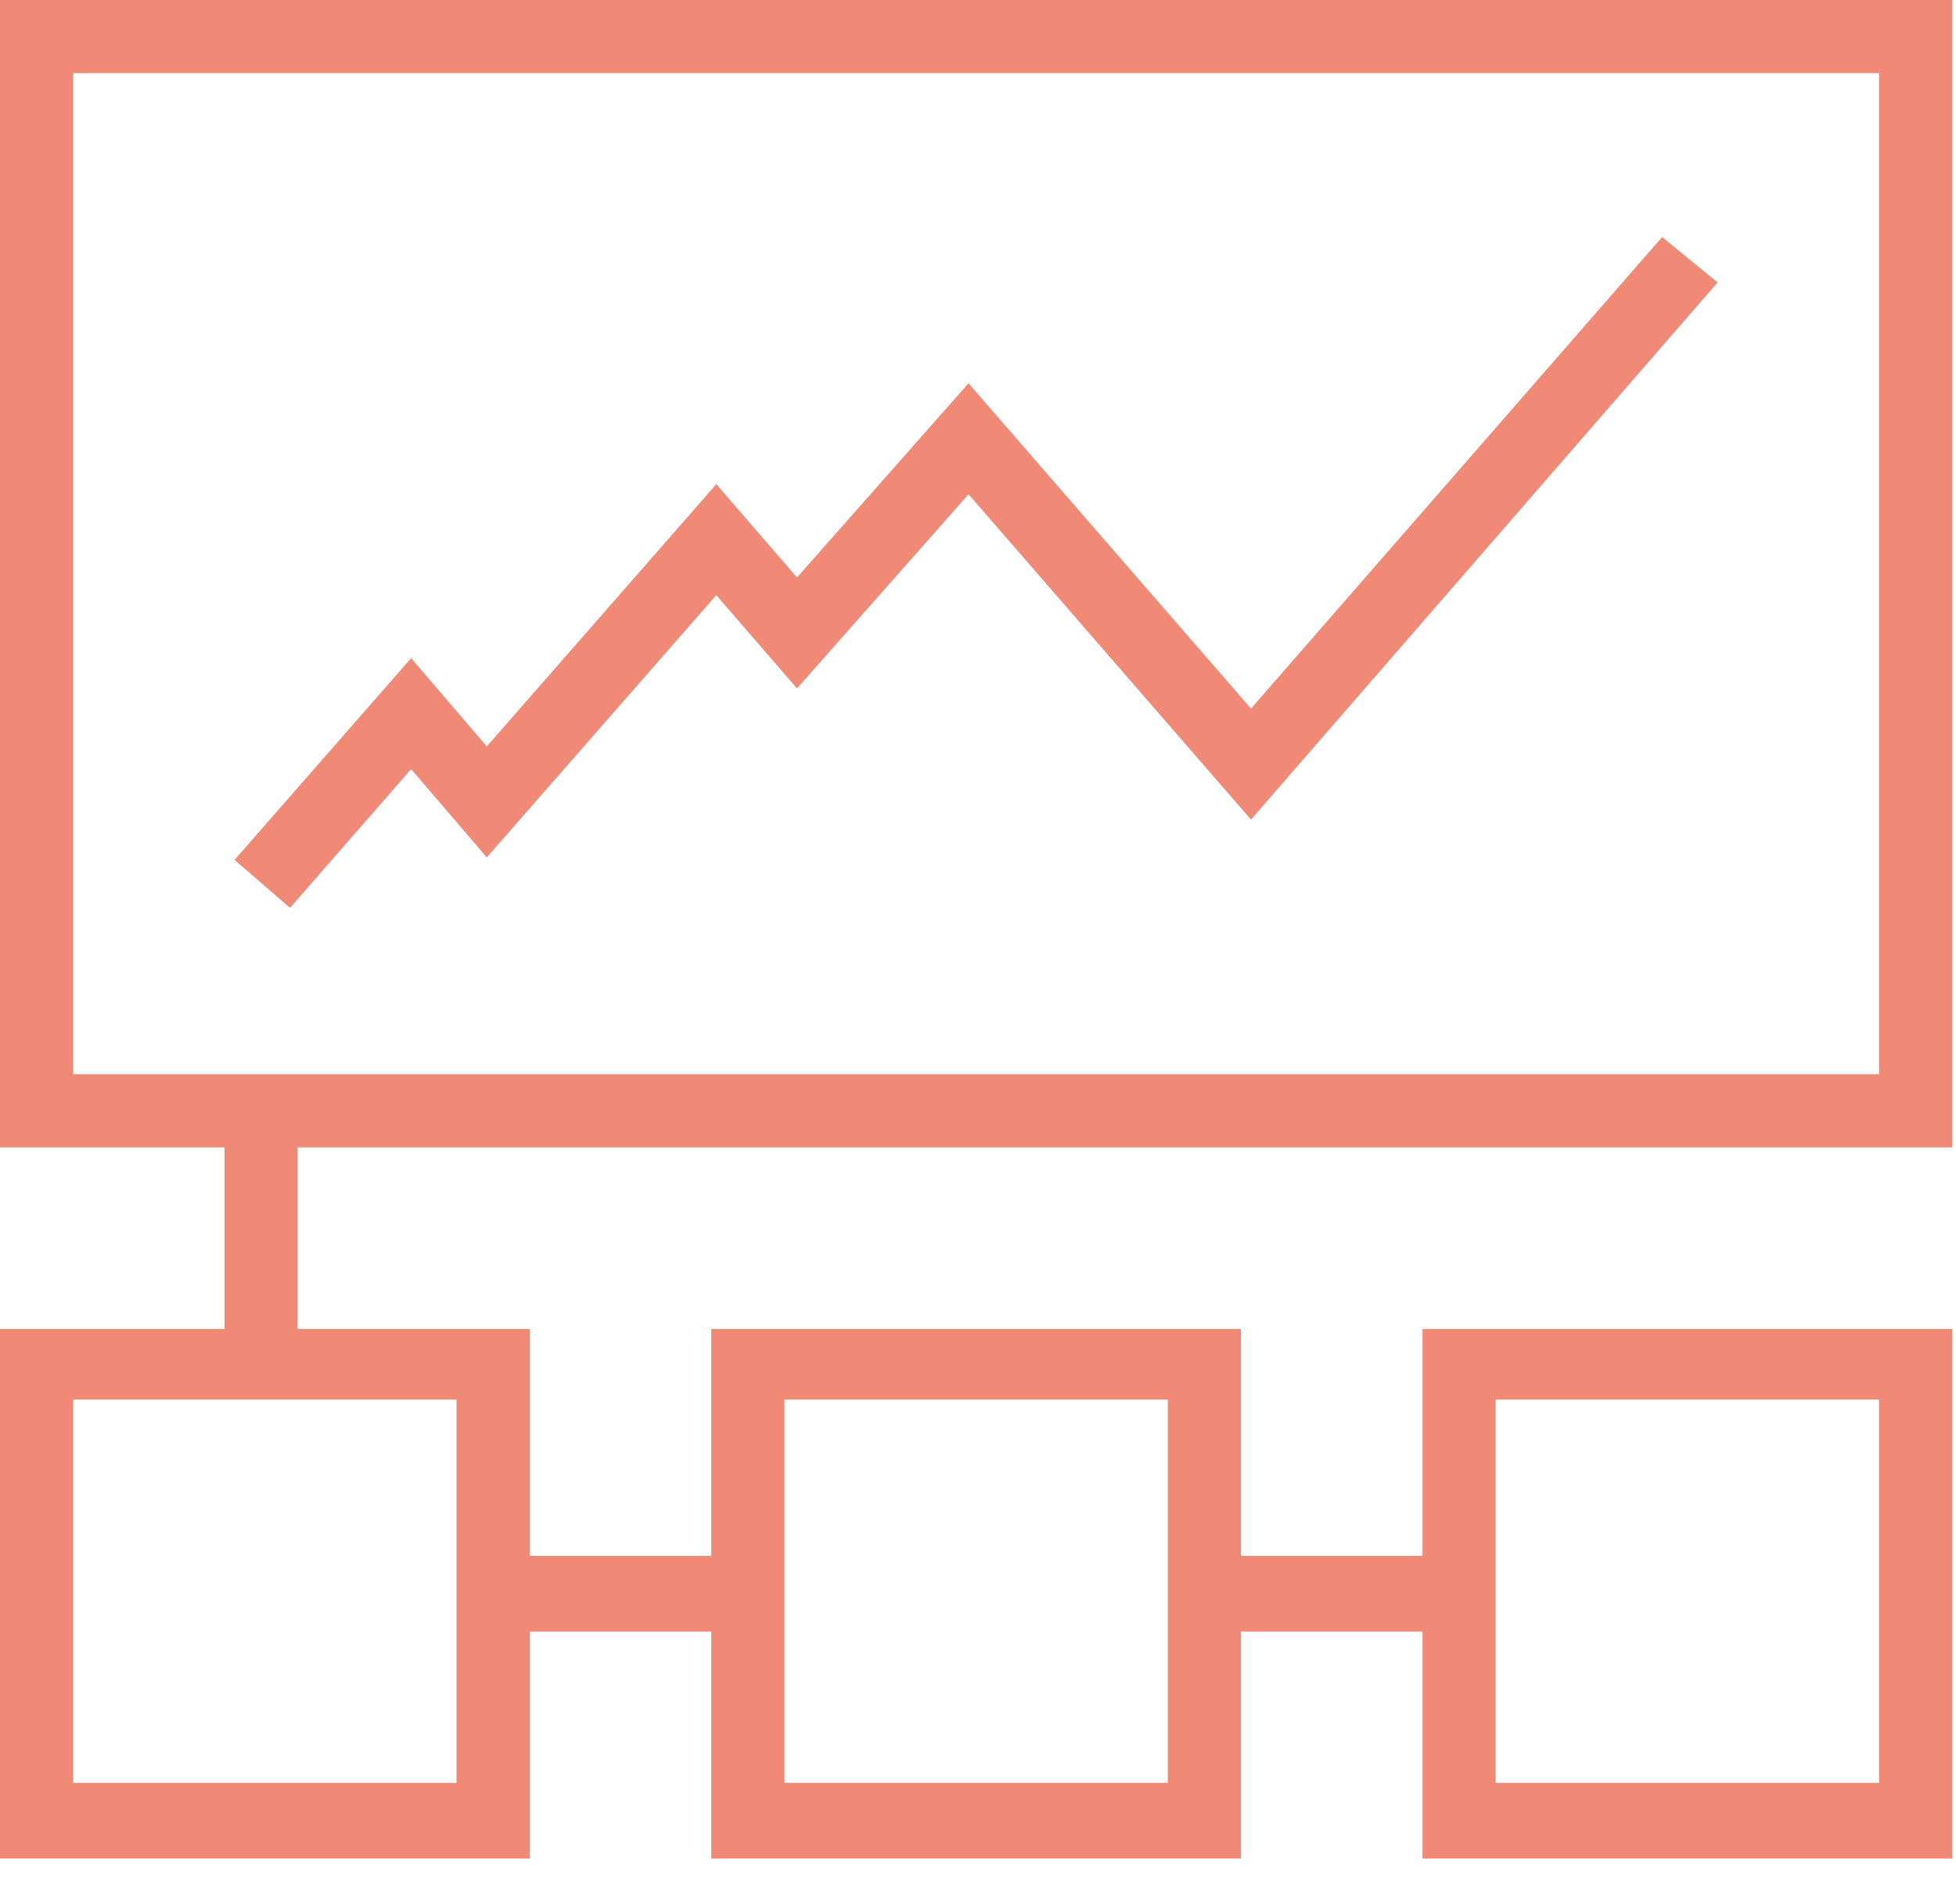 <?xml version="1.0" encoding="UTF-8"?>
<svg width="38px" height="37px" viewBox="0 0 38 37" version="1.1" xmlns="http://www.w3.org/2000/svg" xmlns:xlink="http://www.w3.org/1999/xlink">
    <title>A69CD1B2-79F1-465C-ABDA-7E2F94AFBBF6</title>
    <g id="B2B" stroke="none" stroke-width="1" fill="none" fill-rule="evenodd">
        <g id="v2" transform="translate(-951, -1809)" fill="#F18977" fill-rule="nonzero">
            <g id="Lead-Gen" transform="translate(951, 1809)">
                <path d="M37.926,22.246 L37.926,4.97379907e-14 L1.01962881e-13,4.97379907e-14 L1.01962881e-13,22.295 L4.361,22.295 L4.361,25.823 L1.01962881e-13,25.823 L1.01962881e-13,36.113 L10.29,36.113 L10.29,31.703 L13.818,31.703 L13.818,36.113 L24.108,36.113 L24.108,31.703 L27.636,31.703 L27.636,36.113 L37.926,36.113 L37.926,25.823 L27.636,25.823 L27.636,30.233 L24.108,30.233 L24.108,25.823 L13.818,25.823 L13.818,30.233 L10.29,30.233 L10.29,25.823 L5.782,25.823 L5.782,22.295 L37.926,22.295 L37.926,22.246 Z M29.057,27.195 L36.505,27.195 L36.505,34.643 L29.057,34.643 L29.057,27.195 Z M15.239,27.195 L22.687,27.195 L22.687,34.643 L15.239,34.643 L15.239,27.195 Z M8.869,34.643 L1.421,34.643 L1.421,27.195 L8.869,27.195 L8.869,34.643 Z M1.421,1.421 L36.505,1.421 L36.505,20.874 L1.421,20.874 L1.421,1.421 Z" id="Shape"></path>
                <polygon id="Path" points="24.304 13.769 18.816 7.448 15.484 11.221 13.916 9.408 9.457 14.504 7.987 12.789 4.557 16.709 5.635 17.64 7.987 14.945 9.457 16.66 13.916 11.564 15.484 13.377 18.816 9.604 24.304 15.925 33.369 5.488 32.291 4.606"></polygon>
            </g>
        </g>
    </g>
</svg>